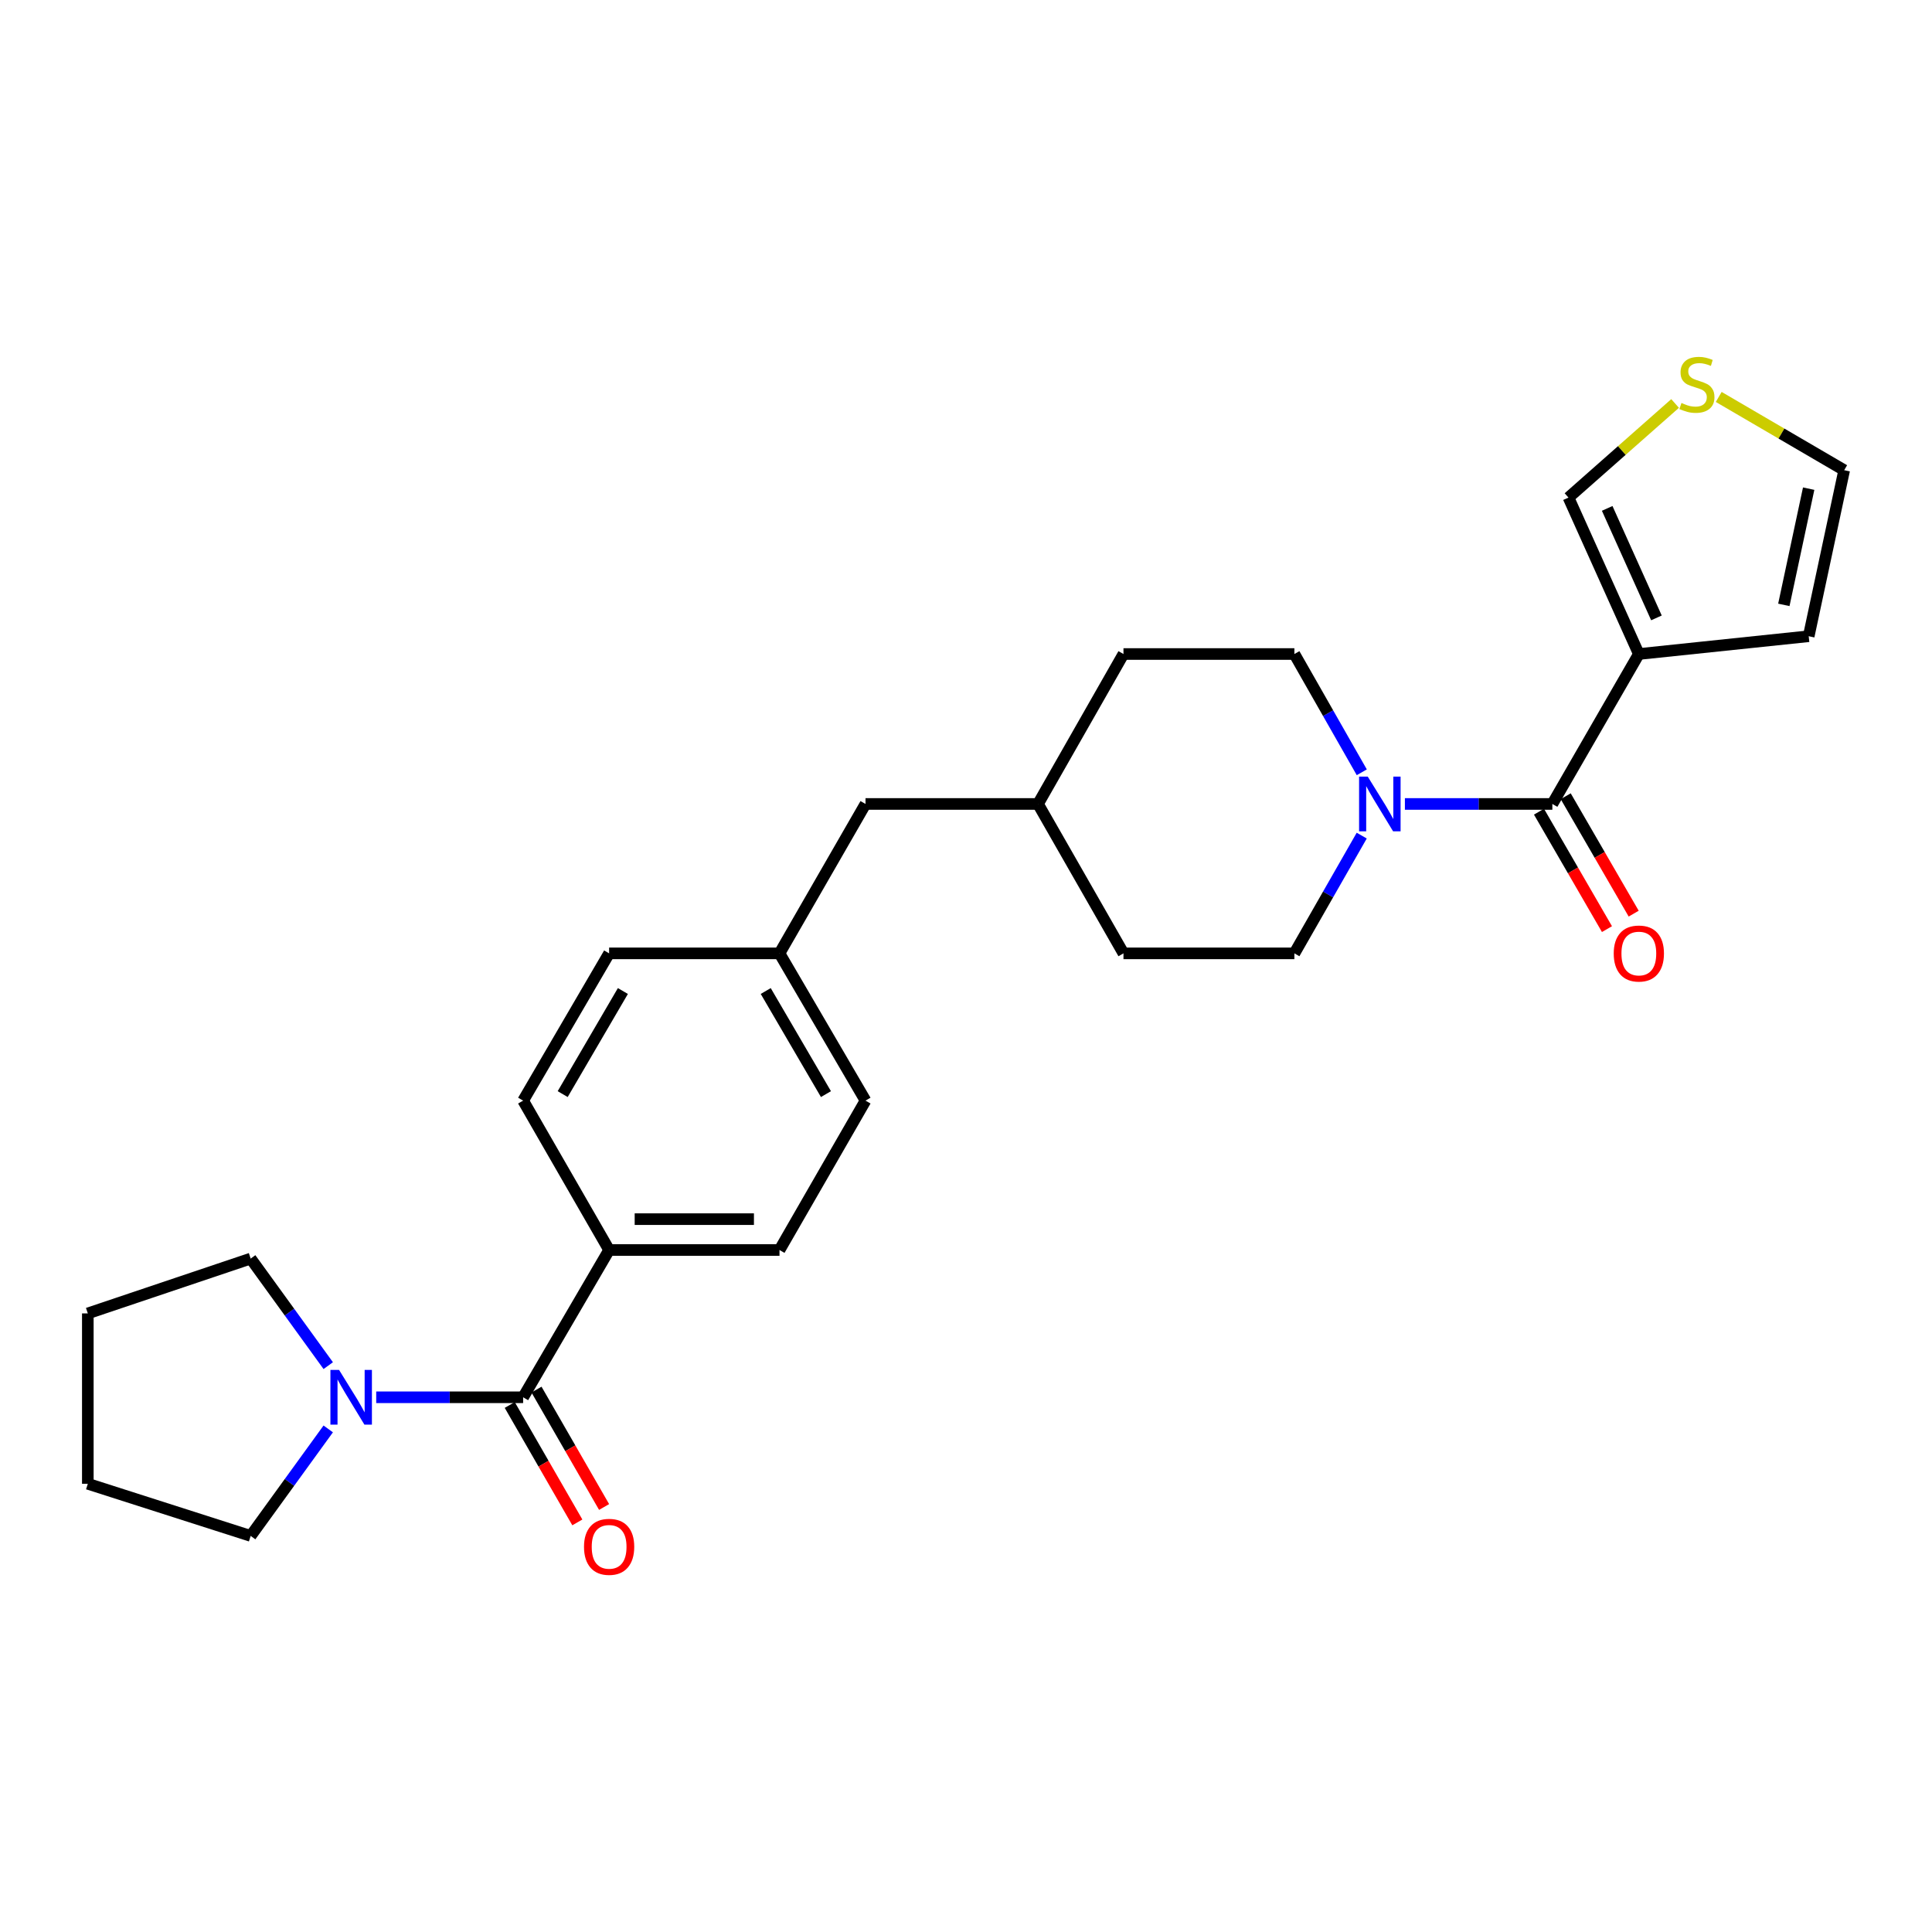 <?xml version='1.0' encoding='iso-8859-1'?>
<svg version='1.1' baseProfile='full'
              xmlns='http://www.w3.org/2000/svg'
                      xmlns:rdkit='http://www.rdkit.org/xml'
                      xmlns:xlink='http://www.w3.org/1999/xlink'
                  xml:space='preserve'
width='1000px' height='1000px' viewBox='0 0 1000 1000'>
<!-- END OF HEADER -->
<rect style='opacity:1.0;fill:#FFFFFF;stroke:none' width='1000' height='1000' x='0' y='0'> </rect>
<path class='bond-0' d='M 803.492,416.126 L 848.262,338.517' style='fill:none;fill-rule:evenodd;stroke:#000000;stroke-width:6px;stroke-linecap:butt;stroke-linejoin:miter;stroke-opacity:1' />
<path class='bond-2' d='M 803.492,416.126 L 765.332,416.126' style='fill:none;fill-rule:evenodd;stroke:#000000;stroke-width:6px;stroke-linecap:butt;stroke-linejoin:miter;stroke-opacity:1' />
<path class='bond-2' d='M 765.332,416.126 L 727.173,416.126' style='fill:none;fill-rule:evenodd;stroke:#0000FF;stroke-width:6px;stroke-linecap:butt;stroke-linejoin:miter;stroke-opacity:1' />
<path class='bond-8' d='M 796.577,420.129 L 814.171,450.519' style='fill:none;fill-rule:evenodd;stroke:#000000;stroke-width:6px;stroke-linecap:butt;stroke-linejoin:miter;stroke-opacity:1' />
<path class='bond-8' d='M 814.171,450.519 L 831.764,480.908' style='fill:none;fill-rule:evenodd;stroke:#FF0000;stroke-width:6px;stroke-linecap:butt;stroke-linejoin:miter;stroke-opacity:1' />
<path class='bond-8' d='M 810.407,412.123 L 828,442.512' style='fill:none;fill-rule:evenodd;stroke:#000000;stroke-width:6px;stroke-linecap:butt;stroke-linejoin:miter;stroke-opacity:1' />
<path class='bond-8' d='M 828,442.512 L 845.593,472.902' style='fill:none;fill-rule:evenodd;stroke:#FF0000;stroke-width:6px;stroke-linecap:butt;stroke-linejoin:miter;stroke-opacity:1' />
<path class='bond-5' d='M 848.262,338.517 L 811.846,257.553' style='fill:none;fill-rule:evenodd;stroke:#000000;stroke-width:6px;stroke-linecap:butt;stroke-linejoin:miter;stroke-opacity:1' />
<path class='bond-5' d='M 857.373,319.818 L 831.882,263.143' style='fill:none;fill-rule:evenodd;stroke:#000000;stroke-width:6px;stroke-linecap:butt;stroke-linejoin:miter;stroke-opacity:1' />
<path class='bond-7' d='M 848.262,338.517 L 936.186,329.311' style='fill:none;fill-rule:evenodd;stroke:#000000;stroke-width:6px;stroke-linecap:butt;stroke-linejoin:miter;stroke-opacity:1' />
<path class='bond-1' d='M 270.77,723.231 L 315.282,647.007' style='fill:none;fill-rule:evenodd;stroke:#000000;stroke-width:6px;stroke-linecap:butt;stroke-linejoin:miter;stroke-opacity:1' />
<path class='bond-3' d='M 270.77,723.231 L 232.749,723.231' style='fill:none;fill-rule:evenodd;stroke:#000000;stroke-width:6px;stroke-linecap:butt;stroke-linejoin:miter;stroke-opacity:1' />
<path class='bond-3' d='M 232.749,723.231 L 194.727,723.231' style='fill:none;fill-rule:evenodd;stroke:#0000FF;stroke-width:6px;stroke-linecap:butt;stroke-linejoin:miter;stroke-opacity:1' />
<path class='bond-9' d='M 263.845,727.217 L 281.338,757.604' style='fill:none;fill-rule:evenodd;stroke:#000000;stroke-width:6px;stroke-linecap:butt;stroke-linejoin:miter;stroke-opacity:1' />
<path class='bond-9' d='M 281.338,757.604 L 298.83,787.991' style='fill:none;fill-rule:evenodd;stroke:#FF0000;stroke-width:6px;stroke-linecap:butt;stroke-linejoin:miter;stroke-opacity:1' />
<path class='bond-9' d='M 277.694,719.245 L 295.187,749.632' style='fill:none;fill-rule:evenodd;stroke:#000000;stroke-width:6px;stroke-linecap:butt;stroke-linejoin:miter;stroke-opacity:1' />
<path class='bond-9' d='M 295.187,749.632 L 312.679,780.019' style='fill:none;fill-rule:evenodd;stroke:#FF0000;stroke-width:6px;stroke-linecap:butt;stroke-linejoin:miter;stroke-opacity:1' />
<path class='bond-11' d='M 704.858,399.733 L 687.415,369.125' style='fill:none;fill-rule:evenodd;stroke:#0000FF;stroke-width:6px;stroke-linecap:butt;stroke-linejoin:miter;stroke-opacity:1' />
<path class='bond-11' d='M 687.415,369.125 L 669.972,338.517' style='fill:none;fill-rule:evenodd;stroke:#000000;stroke-width:6px;stroke-linecap:butt;stroke-linejoin:miter;stroke-opacity:1' />
<path class='bond-12' d='M 704.828,432.513 L 687.4,462.986' style='fill:none;fill-rule:evenodd;stroke:#0000FF;stroke-width:6px;stroke-linecap:butt;stroke-linejoin:miter;stroke-opacity:1' />
<path class='bond-12' d='M 687.4,462.986 L 669.972,493.459' style='fill:none;fill-rule:evenodd;stroke:#000000;stroke-width:6px;stroke-linecap:butt;stroke-linejoin:miter;stroke-opacity:1' />
<path class='bond-22' d='M 169.892,739.607 L 149.82,767.298' style='fill:none;fill-rule:evenodd;stroke:#0000FF;stroke-width:6px;stroke-linecap:butt;stroke-linejoin:miter;stroke-opacity:1' />
<path class='bond-22' d='M 149.82,767.298 L 129.748,794.989' style='fill:none;fill-rule:evenodd;stroke:#000000;stroke-width:6px;stroke-linecap:butt;stroke-linejoin:miter;stroke-opacity:1' />
<path class='bond-23' d='M 169.898,706.855 L 149.823,679.146' style='fill:none;fill-rule:evenodd;stroke:#0000FF;stroke-width:6px;stroke-linecap:butt;stroke-linejoin:miter;stroke-opacity:1' />
<path class='bond-23' d='M 149.823,679.146 L 129.748,651.437' style='fill:none;fill-rule:evenodd;stroke:#000000;stroke-width:6px;stroke-linecap:butt;stroke-linejoin:miter;stroke-opacity:1' />
<path class='bond-4' d='M 867.025,208.837 L 839.435,233.195' style='fill:none;fill-rule:evenodd;stroke:#CCCC00;stroke-width:6px;stroke-linecap:butt;stroke-linejoin:miter;stroke-opacity:1' />
<path class='bond-4' d='M 839.435,233.195 L 811.846,257.553' style='fill:none;fill-rule:evenodd;stroke:#000000;stroke-width:6px;stroke-linecap:butt;stroke-linejoin:miter;stroke-opacity:1' />
<path class='bond-26' d='M 889.609,205.454 L 922.077,224.415' style='fill:none;fill-rule:evenodd;stroke:#CCCC00;stroke-width:6px;stroke-linecap:butt;stroke-linejoin:miter;stroke-opacity:1' />
<path class='bond-26' d='M 922.077,224.415 L 954.545,243.375' style='fill:none;fill-rule:evenodd;stroke:#000000;stroke-width:6px;stroke-linecap:butt;stroke-linejoin:miter;stroke-opacity:1' />
<path class='bond-6' d='M 315.282,647.007 L 403.464,647.007' style='fill:none;fill-rule:evenodd;stroke:#000000;stroke-width:6px;stroke-linecap:butt;stroke-linejoin:miter;stroke-opacity:1' />
<path class='bond-6' d='M 328.51,631.028 L 390.237,631.028' style='fill:none;fill-rule:evenodd;stroke:#000000;stroke-width:6px;stroke-linecap:butt;stroke-linejoin:miter;stroke-opacity:1' />
<path class='bond-28' d='M 315.282,647.007 L 270.77,569.683' style='fill:none;fill-rule:evenodd;stroke:#000000;stroke-width:6px;stroke-linecap:butt;stroke-linejoin:miter;stroke-opacity:1' />
<path class='bond-10' d='M 936.186,329.311 L 954.545,243.375' style='fill:none;fill-rule:evenodd;stroke:#000000;stroke-width:6px;stroke-linecap:butt;stroke-linejoin:miter;stroke-opacity:1' />
<path class='bond-10' d='M 923.313,313.082 L 936.164,252.927' style='fill:none;fill-rule:evenodd;stroke:#000000;stroke-width:6px;stroke-linecap:butt;stroke-linejoin:miter;stroke-opacity:1' />
<path class='bond-20' d='M 669.972,338.517 L 581.506,338.517' style='fill:none;fill-rule:evenodd;stroke:#000000;stroke-width:6px;stroke-linecap:butt;stroke-linejoin:miter;stroke-opacity:1' />
<path class='bond-19' d='M 669.972,493.459 L 581.506,493.459' style='fill:none;fill-rule:evenodd;stroke:#000000;stroke-width:6px;stroke-linecap:butt;stroke-linejoin:miter;stroke-opacity:1' />
<path class='bond-13' d='M 270.77,569.683 L 315.282,493.459' style='fill:none;fill-rule:evenodd;stroke:#000000;stroke-width:6px;stroke-linecap:butt;stroke-linejoin:miter;stroke-opacity:1' />
<path class='bond-13' d='M 291.246,566.308 L 322.405,512.951' style='fill:none;fill-rule:evenodd;stroke:#000000;stroke-width:6px;stroke-linecap:butt;stroke-linejoin:miter;stroke-opacity:1' />
<path class='bond-14' d='M 403.464,647.007 L 447.986,569.683' style='fill:none;fill-rule:evenodd;stroke:#000000;stroke-width:6px;stroke-linecap:butt;stroke-linejoin:miter;stroke-opacity:1' />
<path class='bond-15' d='M 403.464,493.459 L 447.986,416.126' style='fill:none;fill-rule:evenodd;stroke:#000000;stroke-width:6px;stroke-linecap:butt;stroke-linejoin:miter;stroke-opacity:1' />
<path class='bond-17' d='M 403.464,493.459 L 315.282,493.459' style='fill:none;fill-rule:evenodd;stroke:#000000;stroke-width:6px;stroke-linecap:butt;stroke-linejoin:miter;stroke-opacity:1' />
<path class='bond-18' d='M 403.464,493.459 L 447.986,569.683' style='fill:none;fill-rule:evenodd;stroke:#000000;stroke-width:6px;stroke-linecap:butt;stroke-linejoin:miter;stroke-opacity:1' />
<path class='bond-18' d='M 396.344,512.952 L 427.509,566.309' style='fill:none;fill-rule:evenodd;stroke:#000000;stroke-width:6px;stroke-linecap:butt;stroke-linejoin:miter;stroke-opacity:1' />
<path class='bond-16' d='M 447.986,416.126 L 537.268,416.126' style='fill:none;fill-rule:evenodd;stroke:#000000;stroke-width:6px;stroke-linecap:butt;stroke-linejoin:miter;stroke-opacity:1' />
<path class='bond-21' d='M 581.506,493.459 L 537.268,416.126' style='fill:none;fill-rule:evenodd;stroke:#000000;stroke-width:6px;stroke-linecap:butt;stroke-linejoin:miter;stroke-opacity:1' />
<path class='bond-27' d='M 581.506,338.517 L 537.268,416.126' style='fill:none;fill-rule:evenodd;stroke:#000000;stroke-width:6px;stroke-linecap:butt;stroke-linejoin:miter;stroke-opacity:1' />
<path class='bond-25' d='M 129.748,794.989 L 45.455,768.001' style='fill:none;fill-rule:evenodd;stroke:#000000;stroke-width:6px;stroke-linecap:butt;stroke-linejoin:miter;stroke-opacity:1' />
<path class='bond-24' d='M 129.748,651.437 L 45.455,679.819' style='fill:none;fill-rule:evenodd;stroke:#000000;stroke-width:6px;stroke-linecap:butt;stroke-linejoin:miter;stroke-opacity:1' />
<path class='bond-29' d='M 45.455,679.819 L 45.455,768.001' style='fill:none;fill-rule:evenodd;stroke:#000000;stroke-width:6px;stroke-linecap:butt;stroke-linejoin:miter;stroke-opacity:1' />
<path  class='atom-3' d='M 707.94 401.966
L 717.22 416.966
Q 718.14 418.446, 719.62 421.126
Q 721.1 423.806, 721.18 423.966
L 721.18 401.966
L 724.94 401.966
L 724.94 430.286
L 721.06 430.286
L 711.1 413.886
Q 709.94 411.966, 708.7 409.766
Q 707.5 407.566, 707.14 406.886
L 707.14 430.286
L 703.46 430.286
L 703.46 401.966
L 707.94 401.966
' fill='#0000FF'/>
<path  class='atom-4' d='M 175.502 709.071
L 184.782 724.071
Q 185.702 725.551, 187.182 728.231
Q 188.662 730.911, 188.742 731.071
L 188.742 709.071
L 192.502 709.071
L 192.502 737.391
L 188.622 737.391
L 178.662 720.991
Q 177.502 719.071, 176.262 716.871
Q 175.062 714.671, 174.702 713.991
L 174.702 737.391
L 171.022 737.391
L 171.022 709.071
L 175.502 709.071
' fill='#0000FF'/>
<path  class='atom-5' d='M 870.322 208.583
Q 870.642 208.703, 871.962 209.263
Q 873.282 209.823, 874.722 210.183
Q 876.202 210.503, 877.642 210.503
Q 880.322 210.503, 881.882 209.223
Q 883.442 207.903, 883.442 205.623
Q 883.442 204.063, 882.642 203.103
Q 881.882 202.143, 880.682 201.623
Q 879.482 201.103, 877.482 200.503
Q 874.962 199.743, 873.442 199.023
Q 871.962 198.303, 870.882 196.783
Q 869.842 195.263, 869.842 192.703
Q 869.842 189.143, 872.242 186.943
Q 874.682 184.743, 879.482 184.743
Q 882.762 184.743, 886.482 186.303
L 885.562 189.383
Q 882.162 187.983, 879.602 187.983
Q 876.842 187.983, 875.322 189.143
Q 873.802 190.263, 873.842 192.223
Q 873.842 193.743, 874.602 194.663
Q 875.402 195.583, 876.522 196.103
Q 877.682 196.623, 879.602 197.223
Q 882.162 198.023, 883.682 198.823
Q 885.202 199.623, 886.282 201.263
Q 887.402 202.863, 887.402 205.623
Q 887.402 209.543, 884.762 211.663
Q 882.162 213.743, 877.802 213.743
Q 875.282 213.743, 873.362 213.183
Q 871.482 212.663, 869.242 211.743
L 870.322 208.583
' fill='#CCCC00'/>
<path  class='atom-9' d='M 835.262 493.539
Q 835.262 486.739, 838.622 482.939
Q 841.982 479.139, 848.262 479.139
Q 854.542 479.139, 857.902 482.939
Q 861.262 486.739, 861.262 493.539
Q 861.262 500.419, 857.862 504.339
Q 854.462 508.219, 848.262 508.219
Q 842.022 508.219, 838.622 504.339
Q 835.262 500.459, 835.262 493.539
M 848.262 505.019
Q 852.582 505.019, 854.902 502.139
Q 857.262 499.219, 857.262 493.539
Q 857.262 487.979, 854.902 485.179
Q 852.582 482.339, 848.262 482.339
Q 843.942 482.339, 841.582 485.139
Q 839.262 487.939, 839.262 493.539
Q 839.262 499.259, 841.582 502.139
Q 843.942 505.019, 848.262 505.019
' fill='#FF0000'/>
<path  class='atom-10' d='M 302.282 800.635
Q 302.282 793.835, 305.642 790.035
Q 309.002 786.235, 315.282 786.235
Q 321.562 786.235, 324.922 790.035
Q 328.282 793.835, 328.282 800.635
Q 328.282 807.515, 324.882 811.435
Q 321.482 815.315, 315.282 815.315
Q 309.042 815.315, 305.642 811.435
Q 302.282 807.555, 302.282 800.635
M 315.282 812.115
Q 319.602 812.115, 321.922 809.235
Q 324.282 806.315, 324.282 800.635
Q 324.282 795.075, 321.922 792.275
Q 319.602 789.435, 315.282 789.435
Q 310.962 789.435, 308.602 792.235
Q 306.282 795.035, 306.282 800.635
Q 306.282 806.355, 308.602 809.235
Q 310.962 812.115, 315.282 812.115
' fill='#FF0000'/>
</svg>
